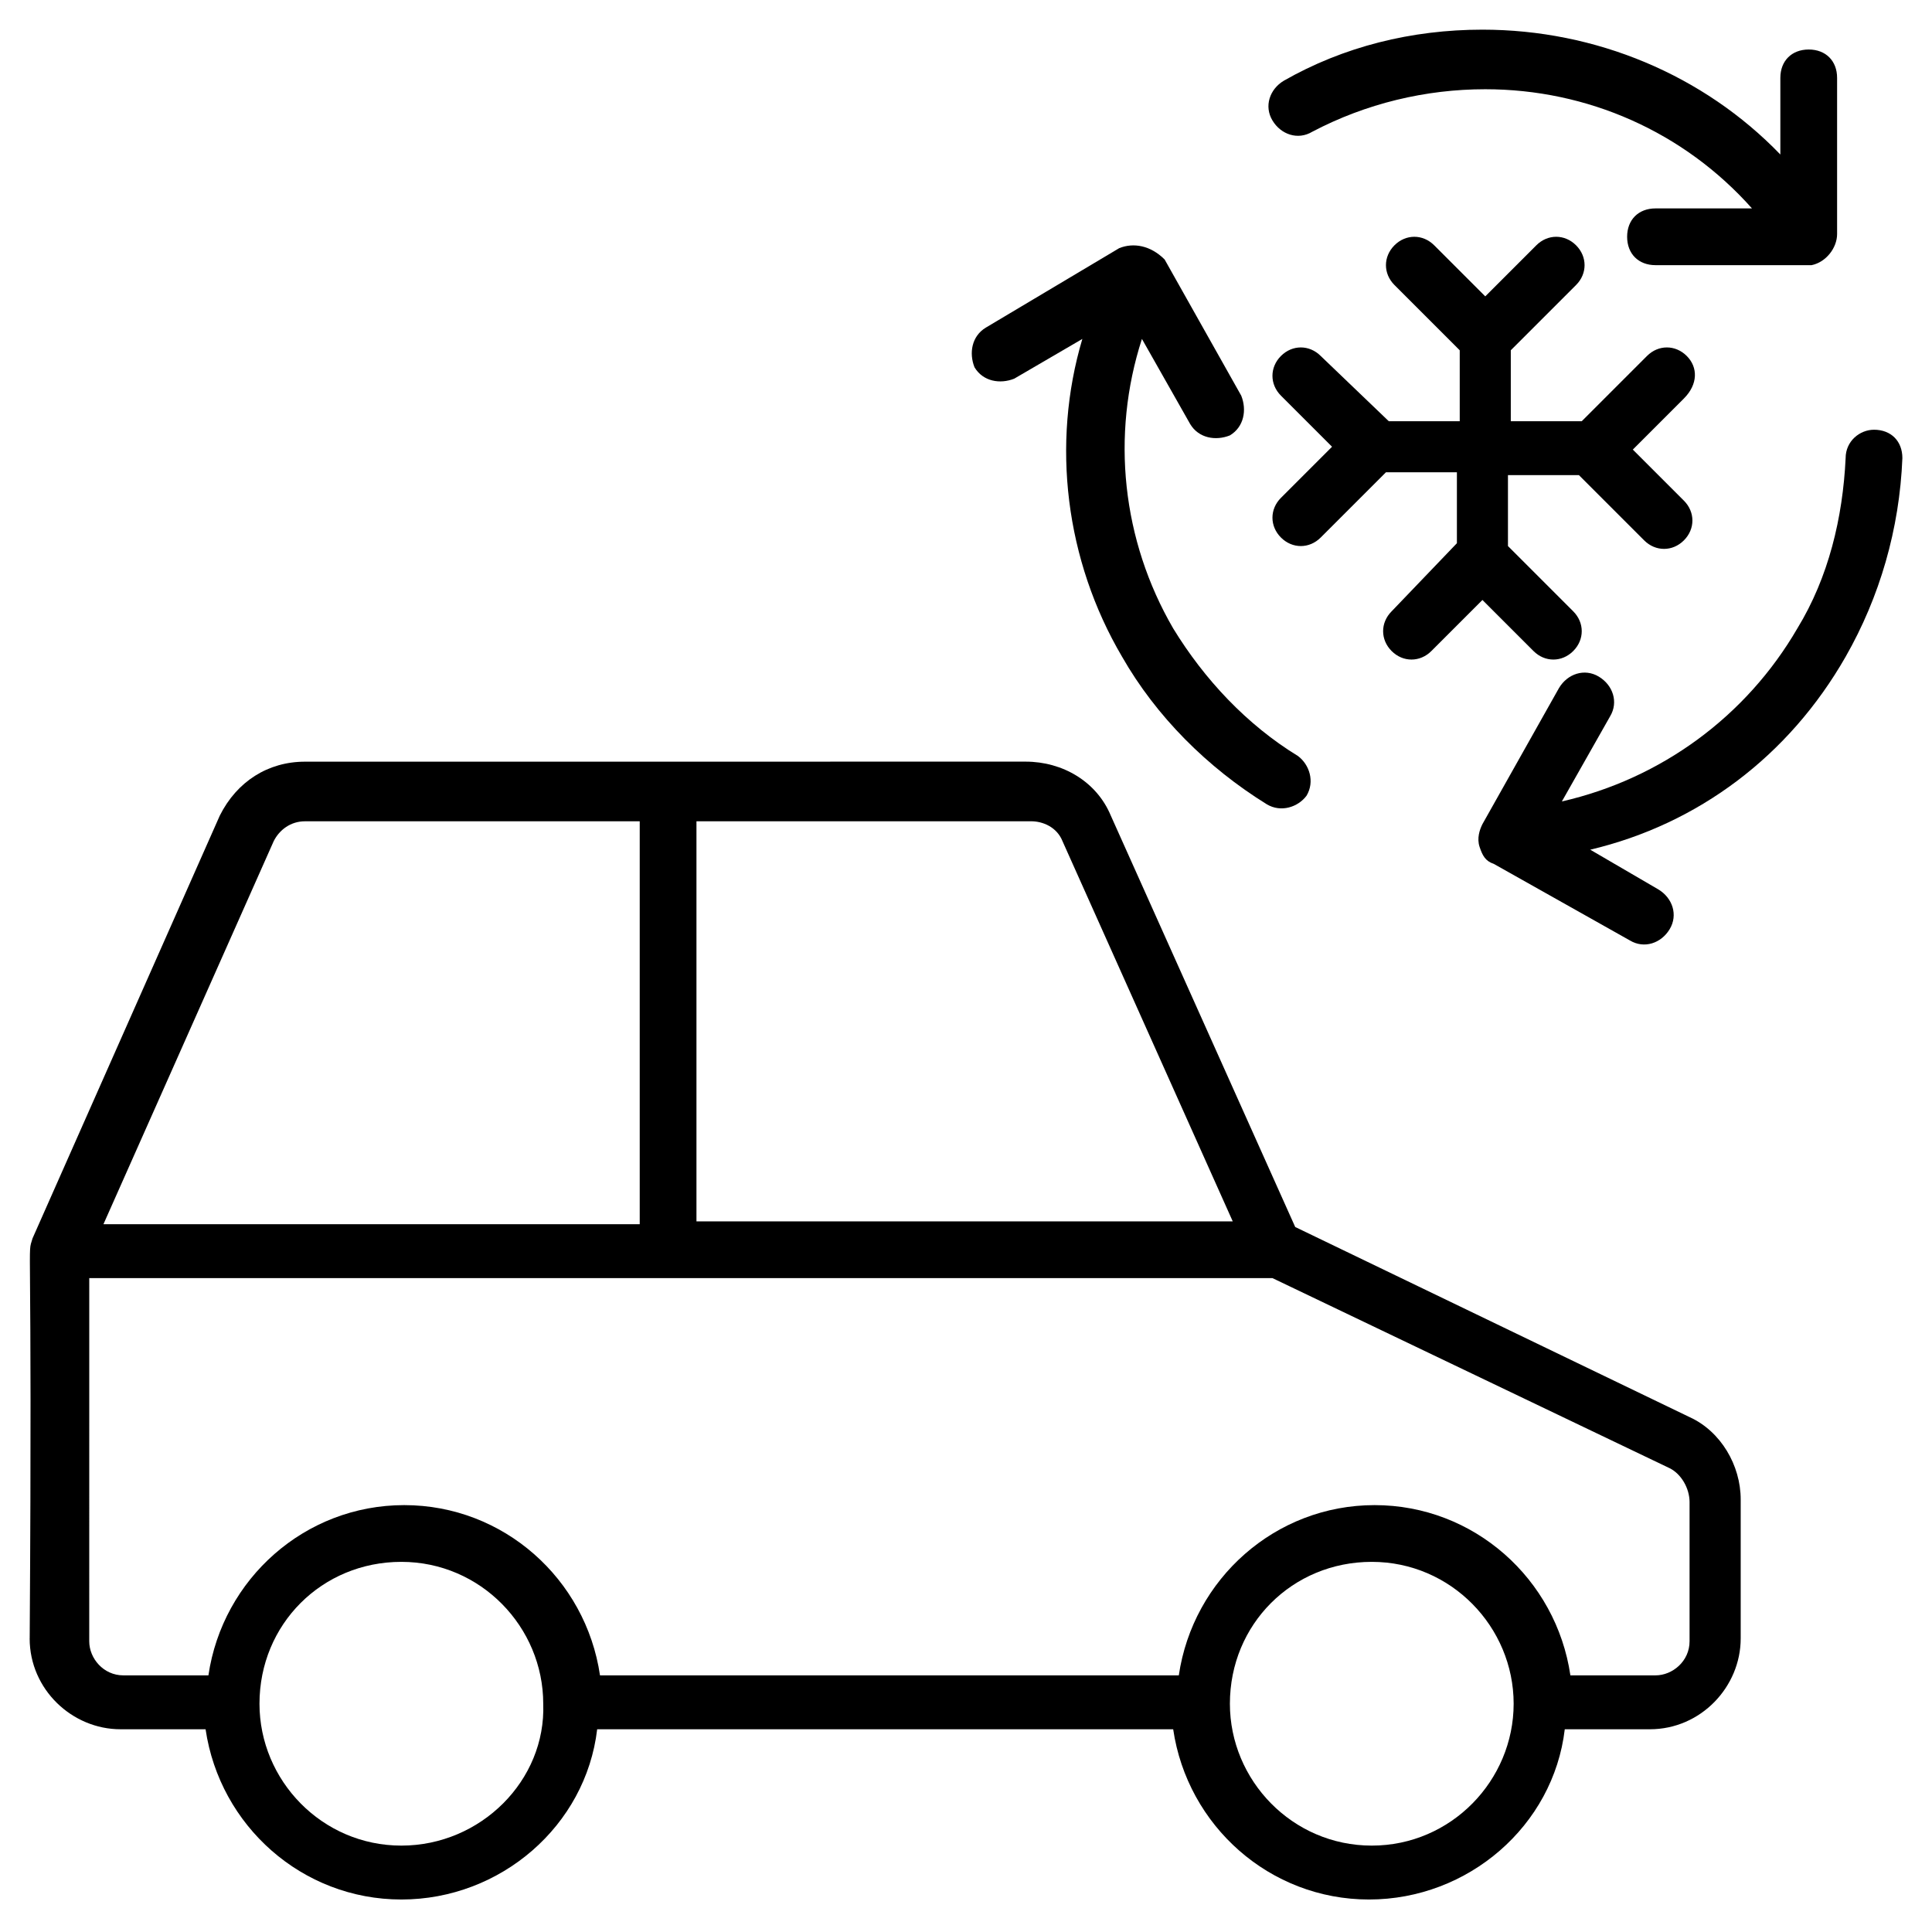 <?xml version="1.0" encoding="UTF-8"?>
<!-- Uploaded to: SVG Repo, www.svgrepo.com, Generator: SVG Repo Mixer Tools -->
<svg fill="#000000" width="800px" height="800px" version="1.1" viewBox="144 144 512 512" xmlns="http://www.w3.org/2000/svg">
 <g>
  <path d="m151.86 578.21c0 13.535 11.281 24.062 24.062 24.062h22.559c3.762 25.566 25.566 45.117 51.887 45.117 26.32 0 48.879-19.551 51.887-45.117h152.65c3.762 25.566 25.566 45.117 51.887 45.117 26.32 0 48.879-19.551 51.887-45.117h22.559c13.535 0 24.062-11.281 24.062-24.062v-36.848c0-9.023-5.266-18.047-13.535-21.809l-104.52-50.383-48.879-109.04c-3.762-9.023-12.785-14.289-22.559-14.289l-191 0.012c-9.777 0-18.047 5.266-22.559 14.289l-49.629 112.04c-1.504 5.262 0-6.769-0.75 106.02zm98.504 54.895c-21.055 0-37.598-17.297-37.598-37.598 0-21.055 16.543-37.598 37.598-37.598s37.598 17.297 37.598 37.598c0.754 20.301-16.543 37.598-37.598 37.598zm257.17 0c-21.055 0-37.598-17.297-37.598-37.598 0-21.055 16.543-37.598 37.598-37.598 21.055 0 37.598 17.297 37.598 37.598 0 20.301-16.543 37.598-37.598 37.598zm84.219-90.988v36.848c0 5.266-4.512 9.023-9.023 9.023h-22.559c-3.762-25.566-25.566-45.117-51.887-45.117-26.32 0-48.125 19.551-51.887 45.117h-153.39c-3.762-25.566-25.566-45.117-51.887-45.117s-48.125 19.551-51.887 45.117h-22.559c-5.266 0-9.023-4.512-9.023-9.023l0.004-96.25h313.57l105.27 50.383c3.008 1.5 5.262 5.262 5.262 9.02zm-166.18-175.2 45.117 100.76h-142.12v-106.03h88.73c3.008 0 6.769 1.504 8.273 5.266zm-209.04 0c1.504-3.008 4.512-5.266 8.273-5.266h88.727v106.78h-142.12z"/>
  <path d="m630.85 206v-41.359c0-4.512-3.008-7.519-7.519-7.519s-7.519 3.008-7.519 7.519v20.305c-20.305-21.055-48.879-33.086-78.957-33.086-18.801 0-36.848 4.512-52.637 13.535-3.762 2.258-5.266 6.769-3.008 10.527 2.258 3.762 6.769 5.266 10.527 3.008 14.289-7.519 30.078-11.281 45.871-11.281 27.07 0 52.637 11.281 70.684 31.582h-25.566c-4.512 0-7.519 3.008-7.519 7.519 0 4.512 3.008 7.519 7.519 7.519h41.359c3.758-0.75 6.766-4.512 6.766-8.27z"/>
  <path d="m441.36 318.04c9.023 15.793 22.559 29.328 38.352 39.102 3.762 2.258 8.273 0.754 10.527-2.258 2.258-3.762 0.754-8.273-2.258-10.527-13.535-8.273-24.816-20.305-33.086-33.84-13.535-23.312-16.543-51.133-8.273-76.699l12.785 22.559c2.258 3.762 6.769 4.512 10.527 3.008 3.762-2.258 4.512-6.769 3.008-10.527l-20.305-36.094c-3.758-3.754-8.27-4.508-12.027-3.004l-35.344 21.055c-3.762 2.258-4.512 6.769-3.008 10.527 2.258 3.762 6.769 4.512 10.527 3.008l18.047-10.527c-8.27 27.824-4.512 58.652 10.527 84.219z"/>
  <path d="m633.11 318.04c9.023-15.793 14.289-33.84 15.039-52.637 0-4.512-3.008-7.519-7.519-7.519-3.762 0-7.519 3.008-7.519 7.519-0.754 15.793-4.512 31.582-12.785 45.117-13.535 23.312-36.094 39.855-62.414 45.871l12.785-22.559c2.258-3.762 0.754-8.273-3.008-10.527-3.762-2.258-8.273-0.754-10.527 3.008l-20.305 36.094c-0.754 1.504-1.504 3.762-0.754 6.016 0.754 2.258 1.504 3.762 3.762 4.512l36.094 20.305c3.762 2.258 8.273 0.754 10.527-3.008 2.258-3.762 0.754-8.273-3.008-10.527l-18.047-10.527c28.578-6.769 52.641-24.816 67.68-51.137z"/>
  <path d="m591 238.33c-3.008-3.008-7.519-3.008-10.527 0l-17.297 17.297h-18.801v-18.801l17.297-17.293c3.008-3.008 3.008-7.519 0-10.527-3.008-3.008-7.519-3.008-10.527 0l-13.535 13.535-13.535-13.535c-3.008-3.008-7.519-3.008-10.527 0-3.008 3.008-3.008 7.519 0 10.527l17.297 17.297v18.801h-18.801l-18.047-17.301c-3.008-3.008-7.519-3.008-10.527 0-3.008 3.008-3.008 7.519 0 10.527l13.535 13.535-13.535 13.535c-3.008 3.008-3.008 7.519 0 10.527 3.008 3.008 7.519 3.008 10.527 0l17.297-17.297h18.801v18.801l-17.297 18.047c-3.008 3.008-3.008 7.519 0 10.527 3.008 3.008 7.519 3.008 10.527 0l13.535-13.535 13.535 13.535c3.008 3.008 7.519 3.008 10.527 0 3.008-3.008 3.008-7.519 0-10.527l-17.297-17.297v-18.801h18.801l17.297 17.297c3.008 3.008 7.519 3.008 10.527 0 3.008-3.008 3.008-7.519 0-10.527l-13.535-13.535 13.535-13.535c3.758-3.758 3.758-8.27 0.75-11.277z"/>
 </g>
</svg>